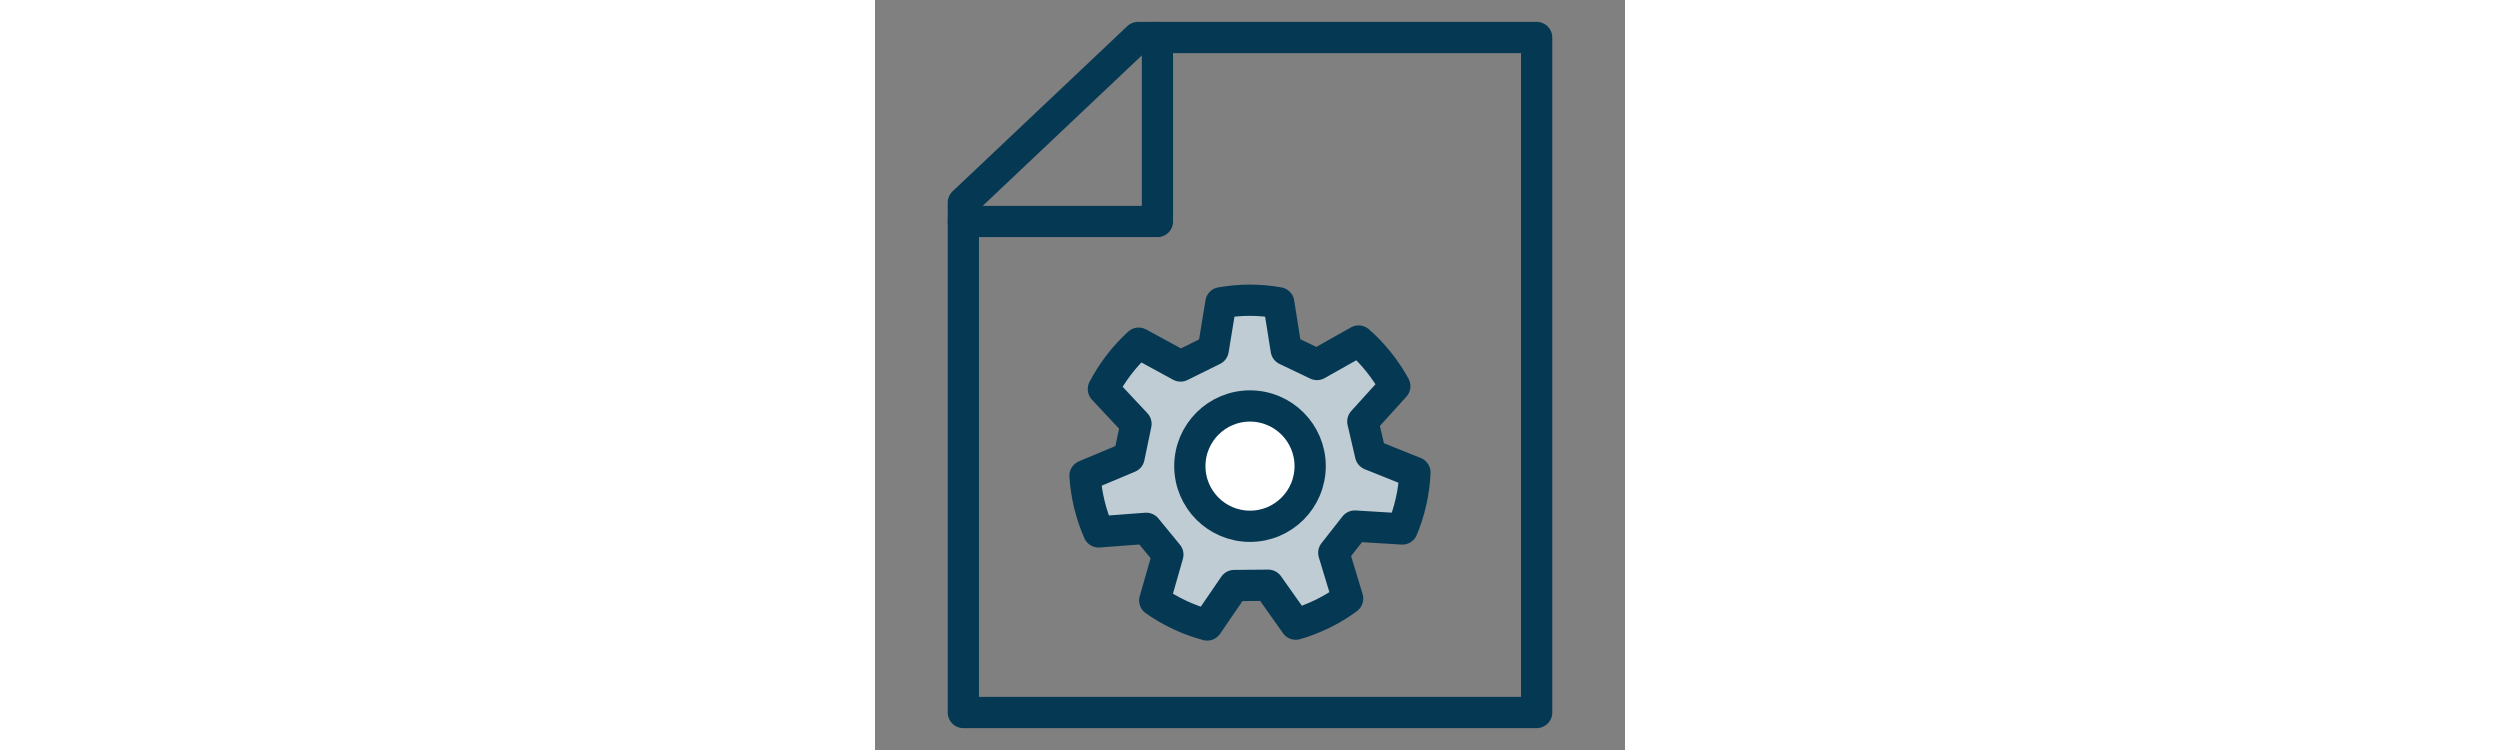 <svg xmlns="http://www.w3.org/2000/svg" fill="none" viewBox="0 0 24 24" width="80"><rect x="0" y="0" width="24" height="24" fill="#808080" stroke="none"/><path stroke-linejoin="round" stroke-linecap="round" stroke="#053853" d="M21.173 22.8H2.827V6.485L8.417 1.2H21.173V22.8Z"/><path stroke-linejoin="round" stroke-linecap="round" stroke="#053853" d="M2.827 7.087H9.038V1.2"/><path stroke-linejoin="round" stroke-linecap="round" stroke="#053853" fill="#BFCCD4" d="M15.857 14.549L15.61 13.488L16.634 12.358C16.488 12.091 16.315 11.832 16.118 11.585C15.922 11.338 15.706 11.114 15.475 10.913L14.143 11.664L13.159 11.194L12.919 9.689C12.619 9.636 12.31 9.607 11.995 9.607C11.681 9.607 11.371 9.636 11.069 9.689L10.822 11.196L9.778 11.712L8.438 10.982C8.213 11.189 8.002 11.417 7.81 11.666C7.618 11.916 7.45 12.178 7.308 12.449L8.352 13.565L8.129 14.633L6.72 15.223C6.739 15.528 6.785 15.835 6.859 16.14C6.934 16.447 7.034 16.74 7.157 17.021L8.681 16.906L9.372 17.748L8.952 19.214C9.202 19.39 9.47 19.546 9.756 19.68C10.042 19.814 10.334 19.92 10.63 19.999L11.494 18.737L12.583 18.727L13.464 19.973C13.757 19.889 14.047 19.776 14.33 19.637C14.614 19.498 14.88 19.337 15.125 19.154L14.681 17.69L15.353 16.834L16.874 16.927C16.992 16.646 17.086 16.351 17.155 16.042C17.225 15.734 17.263 15.425 17.278 15.12L15.859 14.551L15.857 14.549Z"/><path stroke-linejoin="round" stroke-linecap="round" stroke="#053853" fill="white" d="M12 16.841C13.063 16.841 13.925 15.979 13.925 14.916C13.925 13.853 13.063 12.991 12 12.991C10.937 12.991 10.075 13.853 10.075 14.916C10.075 15.979 10.937 16.841 12 16.841Z"/></svg>